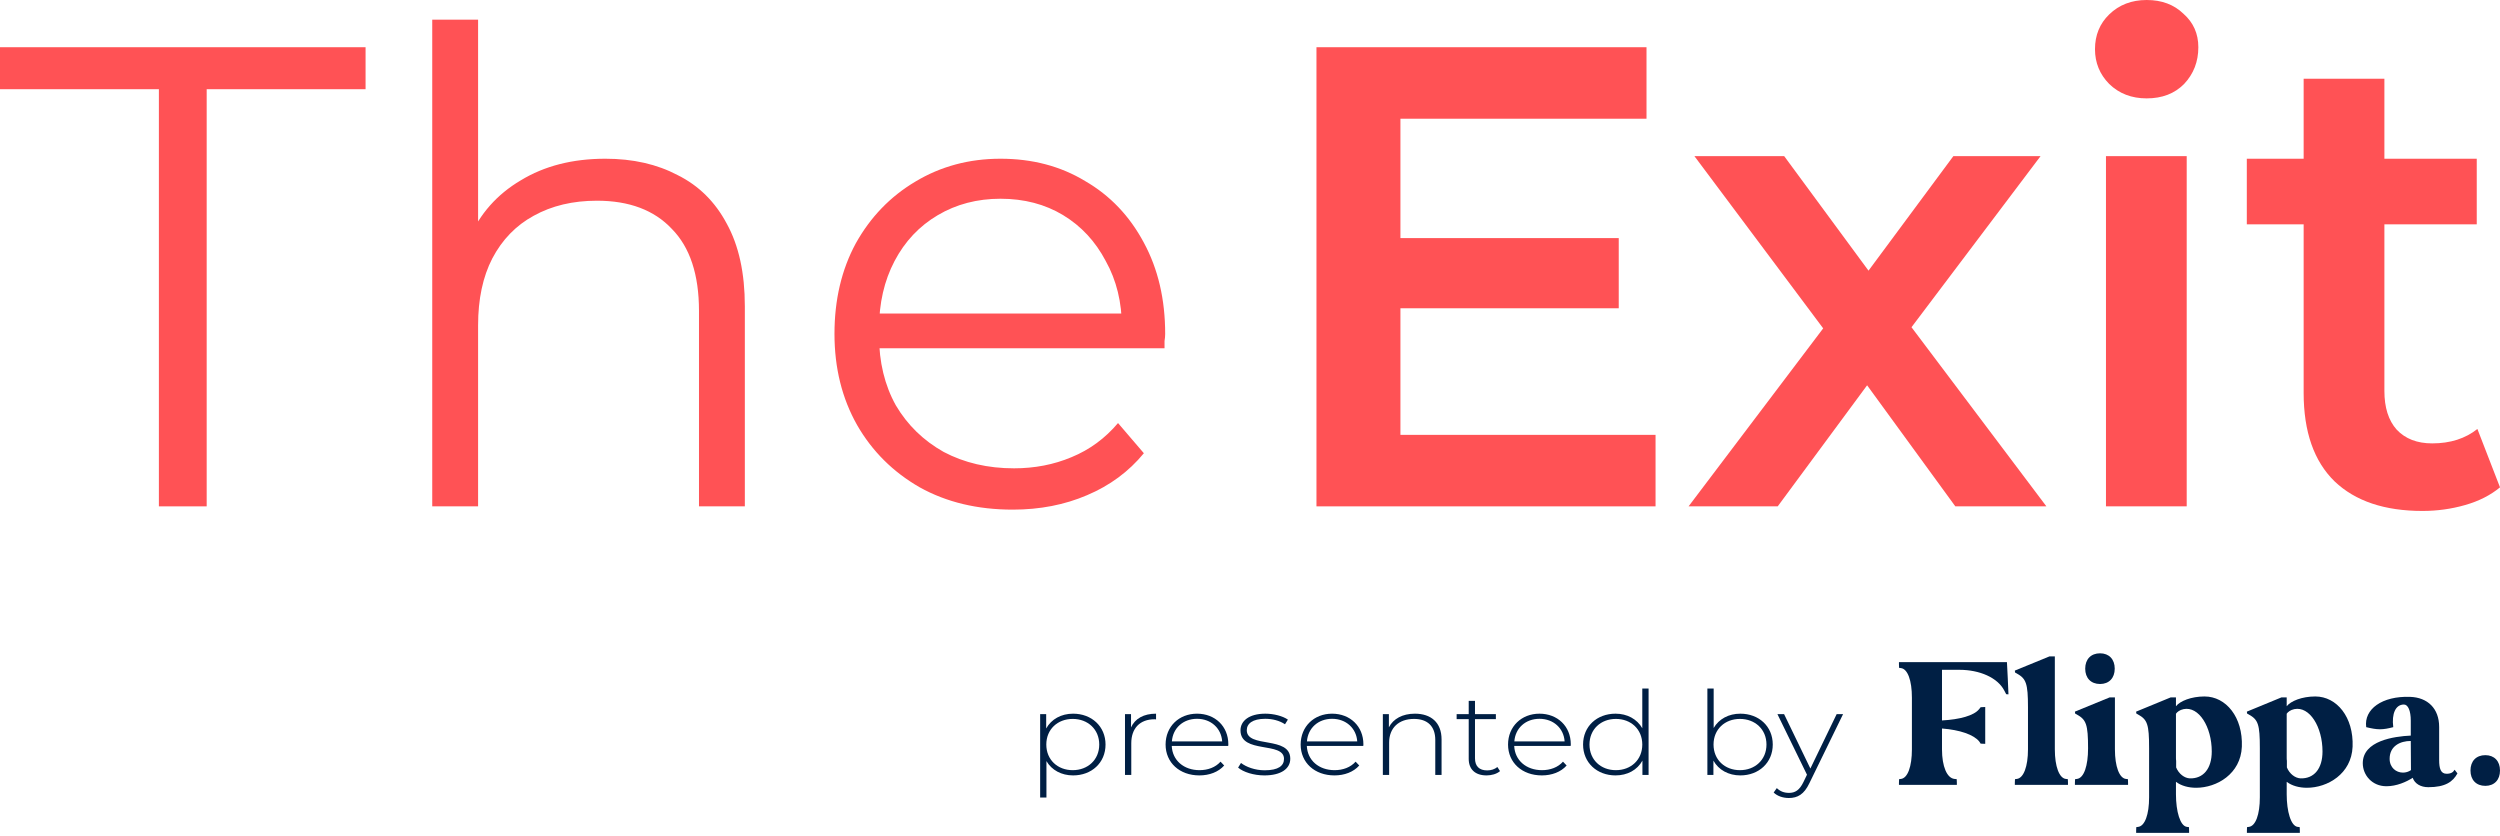 <?xml version="1.0" encoding="UTF-8"?> <svg xmlns="http://www.w3.org/2000/svg" width="287" height="96" viewBox="0 0 287 96" fill="none"><path d="M123.191 81.93C121.834 81.93 120.694 82.559 120.102 83.628V81.984H119.409V91.558H120.131V87.372C120.737 88.415 121.863 89.017 123.191 89.017C125.313 89.017 126.915 87.573 126.915 85.474C126.915 83.388 125.313 81.93 123.191 81.93ZM123.147 88.415C121.415 88.415 120.116 87.225 120.116 85.474C120.116 83.722 121.415 82.532 123.147 82.532C124.88 82.532 126.193 83.722 126.193 85.474C126.193 87.225 124.88 88.415 123.147 88.415Z" fill="#001F44"></path><path d="M129.842 83.508V81.984H129.149V88.964H129.871V85.326C129.871 83.602 130.867 82.572 132.541 82.572C132.599 82.572 132.657 82.585 132.715 82.585V81.93C131.3 81.93 130.304 82.492 129.842 83.508Z" fill="#001F44"></path><path d="M141.013 85.447C141.013 83.374 139.483 81.93 137.419 81.93C135.354 81.93 133.81 83.401 133.81 85.474C133.81 87.546 135.412 89.017 137.693 89.017C138.833 89.017 139.872 88.629 140.536 87.88L140.118 87.439C139.54 88.094 138.66 88.415 137.707 88.415C135.903 88.415 134.589 87.292 134.517 85.634H140.998C140.998 85.567 141.013 85.5 141.013 85.447ZM137.419 82.519C139.021 82.519 140.204 83.602 140.305 85.113H134.532C134.647 83.588 135.816 82.519 137.419 82.519Z" fill="#001F44"></path><path d="M145.151 89.017C147.071 89.017 148.124 88.242 148.124 87.105C148.124 84.444 143.13 85.928 143.13 83.829C143.13 83.08 143.78 82.519 145.252 82.519C146.06 82.519 146.883 82.719 147.518 83.147L147.85 82.612C147.258 82.198 146.219 81.93 145.266 81.93C143.361 81.93 142.408 82.786 142.408 83.842C142.408 86.584 147.403 85.086 147.403 87.118C147.403 87.907 146.767 88.429 145.18 88.429C144.068 88.429 143.043 88.041 142.466 87.586L142.134 88.121C142.726 88.629 143.909 89.017 145.151 89.017Z" fill="#001F44"></path><path d="M156.518 85.447C156.518 83.374 154.988 81.93 152.924 81.93C150.86 81.93 149.316 83.401 149.316 85.474C149.316 87.546 150.918 89.017 153.199 89.017C154.339 89.017 155.378 88.629 156.042 87.88L155.624 87.439C155.046 88.094 154.166 88.415 153.213 88.415C151.409 88.415 150.095 87.292 150.023 85.634H156.504C156.504 85.567 156.518 85.5 156.518 85.447ZM152.924 82.519C154.526 82.519 155.71 83.602 155.811 85.113H150.037C150.153 83.588 151.322 82.519 152.924 82.519Z" fill="#001F44"></path><path d="M162.432 81.93C161.003 81.93 159.949 82.519 159.444 83.495V81.984H158.751V88.964H159.473V85.246C159.473 83.588 160.555 82.532 162.331 82.532C163.861 82.532 164.77 83.361 164.77 84.939V88.964H165.492V84.885C165.492 82.933 164.265 81.93 162.432 81.93Z" fill="#001F44"></path><path d="M171.899 88.054C171.596 88.308 171.177 88.442 170.73 88.442C169.806 88.442 169.329 87.947 169.329 87.052V82.559H171.726V81.984H169.329V80.459H168.608V81.984H167.222V82.559H168.608V87.118C168.608 88.295 169.329 89.017 170.657 89.017C171.22 89.017 171.827 88.857 172.202 88.522L171.899 88.054Z" fill="#001F44"></path><path d="M180.327 85.447C180.327 83.374 178.797 81.93 176.733 81.93C174.668 81.93 173.124 83.401 173.124 85.474C173.124 87.546 174.726 89.017 177.007 89.017C178.147 89.017 179.186 88.629 179.85 87.88L179.432 87.439C178.854 88.094 177.974 88.415 177.021 88.415C175.217 88.415 173.903 87.292 173.831 85.634H180.312C180.312 85.567 180.327 85.5 180.327 85.447ZM176.733 82.519C178.335 82.519 179.518 83.602 179.619 85.113H173.846C173.961 83.588 175.13 82.519 176.733 82.519Z" fill="#001F44"></path><path d="M188.535 79.042V83.602C187.929 82.545 186.803 81.93 185.461 81.93C183.339 81.93 181.737 83.374 181.737 85.474C181.737 87.56 183.339 89.017 185.461 89.017C186.818 89.017 187.958 88.402 188.55 87.319V88.964H189.257V79.042H188.535ZM185.504 88.415C183.772 88.415 182.473 87.225 182.473 85.474C182.473 83.722 183.772 82.532 185.504 82.532C187.236 82.532 188.535 83.722 188.535 85.474C188.535 87.225 187.236 88.415 185.504 88.415Z" fill="#001F44"></path><path d="M199.789 81.93C198.461 81.93 197.335 82.532 196.729 83.575V79.042H196.007V88.964H196.7V87.319C197.292 88.389 198.432 89.017 199.789 89.017C201.911 89.017 203.513 87.56 203.513 85.474C203.513 83.374 201.911 81.93 199.789 81.93ZM199.746 88.415C198.014 88.415 196.714 87.225 196.714 85.474C196.714 83.722 198.014 82.532 199.746 82.532C201.478 82.532 202.791 83.722 202.791 85.474C202.791 87.225 201.478 88.415 199.746 88.415Z" fill="#001F44"></path><path d="M210.848 81.984L207.831 88.228L204.814 81.984H204.049L207.441 88.937L207.037 89.779C206.575 90.729 206.07 91.023 205.377 91.023C204.814 91.023 204.367 90.849 203.977 90.475L203.616 90.983C204.049 91.397 204.684 91.611 205.363 91.611C206.359 91.611 207.109 91.197 207.716 89.913L211.584 81.984H210.848Z" fill="#001F44"></path><path d="M224.647 90.106V89.863C224.647 89.599 224.625 89.445 224.625 89.445L224.384 89.423C223.51 89.335 222.941 87.992 222.941 86.032V83.632C224.975 83.786 226.571 84.336 227.205 85.107L227.38 85.371C227.38 85.371 227.642 85.393 227.904 85.393V81.165C227.642 81.165 227.38 81.188 227.38 81.188L227.205 81.408C226.614 82.156 224.975 82.597 222.941 82.707V76.894H224.931C227.27 76.894 229.326 77.796 230.091 79.272L230.309 79.69C230.309 79.69 230.419 79.712 230.572 79.712C230.528 78.479 230.462 77.246 230.397 76.013H218V76.255C218 76.519 218.022 76.674 218.022 76.674L218.219 76.695C219.006 76.784 219.487 78.127 219.487 80.087V86.032C219.487 87.992 219.006 89.335 218.219 89.423L218.022 89.445C218.022 89.445 218 89.599 218 89.863V90.106H224.647Z" fill="#001F44"></path><path d="M231.304 76.982C231.304 77.092 231.326 77.202 231.326 77.202L231.522 77.312C232.594 77.907 232.812 78.435 232.812 81.188V86.032C232.812 87.992 232.31 89.335 231.522 89.423L231.326 89.445C231.326 89.445 231.304 89.599 231.304 89.863V90.106H237.404V89.863C237.404 89.599 237.382 89.445 237.382 89.445L237.163 89.423C236.398 89.335 235.895 87.992 235.895 86.032V75.352H235.283L231.304 76.982Z" fill="#001F44"></path><path d="M238.201 90.106H244.301V89.863C244.301 89.599 244.28 89.445 244.28 89.445L244.061 89.423C243.296 89.335 242.793 87.992 242.793 86.032V80.064H242.181L238.201 81.694C238.201 81.804 238.223 81.914 238.223 81.914L238.42 82.024C239.491 82.619 239.71 83.147 239.71 85.9C239.71 87.882 239.251 89.335 238.42 89.423L238.223 89.445C238.223 89.445 238.201 89.599 238.201 89.863V90.106ZM241.087 78.523C242.115 78.523 242.771 77.841 242.771 76.762C242.771 75.683 242.115 75 241.087 75C240.038 75 239.382 75.683 239.382 76.762C239.382 77.841 240.038 78.523 241.087 78.523Z" fill="#001F44"></path><path d="M245.23 95.61H251.308V95.368C251.308 95.104 251.287 94.95 251.287 94.95L251.068 94.928C250.281 94.84 249.8 93.144 249.8 91.184V89.753C250.412 90.216 251.243 90.436 252.117 90.436C254.479 90.436 257.234 88.85 257.365 85.724C257.496 82.332 255.55 79.954 253.079 79.954C251.549 79.954 250.259 80.483 249.8 81.077V80.064H249.188L245.23 81.694C245.23 81.826 245.252 81.914 245.252 81.914L245.449 82.024C246.52 82.619 246.717 83.147 246.717 85.878V91.537C246.717 93.496 246.236 94.84 245.449 94.928L245.252 94.95C245.252 94.95 245.23 95.104 245.23 95.368V95.61ZM250.674 81.408C252.423 81.055 253.91 83.433 253.91 86.274C253.91 88.256 252.926 89.401 251.396 89.357C250.784 89.335 250.128 88.85 249.822 88.102V87.353C249.8 87.221 249.8 87.089 249.8 86.935V81.936C249.931 81.738 250.237 81.496 250.674 81.408Z" fill="#001F44"></path><path d="M257.944 95.61H264.022V95.368C264.022 95.104 264 94.95 264 94.95L263.781 94.928C262.994 94.84 262.513 93.144 262.513 91.184V89.753C263.125 90.216 263.956 90.436 264.831 90.436C267.192 90.436 269.947 88.85 270.078 85.724C270.209 82.332 268.263 79.954 265.793 79.954C264.262 79.954 262.972 80.483 262.513 81.077V80.064H261.901L257.944 81.694C257.944 81.826 257.966 81.914 257.966 81.914L258.162 82.024C259.234 82.619 259.43 83.147 259.43 85.878V91.537C259.43 93.496 258.949 94.84 258.162 94.928L257.966 94.95C257.966 94.95 257.944 95.104 257.944 95.368V95.61ZM263.388 81.408C265.137 81.055 266.624 83.433 266.624 86.274C266.624 88.256 265.64 89.401 264.109 89.357C263.497 89.335 262.841 88.85 262.535 88.102V87.353C262.513 87.221 262.513 87.089 262.513 86.935V81.936C262.644 81.738 262.951 81.496 263.388 81.408Z" fill="#001F44"></path><path d="M271.247 87.617C271.247 88.983 272.319 90.26 273.959 90.26C275.117 90.26 276.232 89.775 276.976 89.291C277.216 89.973 277.894 90.37 278.769 90.37C280.715 90.37 281.589 89.753 282.114 88.784L281.786 88.366C281.633 88.652 281.37 88.828 280.868 88.828C280.19 88.828 280.015 88.212 280.015 87.265V83.456C280.015 81.342 278.703 80.064 276.67 79.999C273.478 79.888 271.357 81.408 271.641 83.478C272.275 83.632 272.756 83.72 273.215 83.72C273.696 83.72 274.155 83.632 274.746 83.478C274.549 81.936 275.008 80.879 275.97 80.879C276.451 80.879 276.757 81.606 276.757 82.729V84.446C274.833 84.534 271.247 85.041 271.247 87.617ZM274.33 87.111C274.33 85.635 275.555 85.063 276.757 85.063L276.779 88.41C276.495 88.608 276.167 88.696 275.861 88.696C275.074 88.696 274.33 88.124 274.33 87.111Z" fill="#001F44"></path><path d="M283.611 88.454C283.611 89.533 284.267 90.216 285.316 90.216C286.344 90.216 287 89.533 287 88.454C287 87.375 286.344 86.692 285.316 86.692C284.267 86.692 283.611 87.375 283.611 88.454Z" fill="#001F44"></path><path d="M18.24 58.13V10.241H0V5.421H41.967V10.241H23.727V58.13H18.24Z" fill="#FF5255"></path><path d="M69.492 18.222C72.656 18.222 75.424 18.849 77.797 20.105C80.219 21.309 82.097 23.167 83.432 25.677C84.816 28.186 85.508 31.349 85.508 35.164V58.13H80.244V35.691C80.244 31.525 79.206 28.387 77.129 26.279C75.103 24.12 72.236 23.041 68.528 23.041C65.76 23.041 63.338 23.618 61.262 24.773C59.235 25.877 57.654 27.509 56.517 29.667C55.429 31.776 54.885 34.336 54.885 37.348V58.13H49.621V2.259H54.885V29.441L53.847 27.408C55.083 24.547 57.06 22.313 59.779 20.707C62.498 19.05 65.736 18.222 69.492 18.222Z" fill="#FF5255"></path><path d="M116.263 58.506C112.21 58.506 108.651 57.653 105.586 55.946C102.521 54.189 100.124 51.805 98.394 48.793C96.663 45.731 95.798 42.242 95.798 38.327C95.798 34.411 96.614 30.947 98.245 27.936C99.926 24.924 102.2 22.564 105.067 20.858C107.983 19.101 111.246 18.222 114.854 18.222C118.512 18.222 121.75 19.075 124.568 20.782C127.435 22.439 129.684 24.798 131.315 27.86C132.946 30.872 133.762 34.361 133.762 38.327C133.762 38.578 133.737 38.854 133.688 39.155C133.688 39.406 133.688 39.682 133.688 39.983H99.802V35.992H130.87L128.794 37.574C128.794 34.712 128.176 32.177 126.94 29.968C125.754 27.71 124.123 25.953 122.047 24.698C119.97 23.443 117.573 22.815 114.854 22.815C112.185 22.815 109.788 23.443 107.662 24.698C105.536 25.953 103.88 27.71 102.694 29.968C101.508 32.227 100.915 34.813 100.915 37.724V38.552C100.915 41.564 101.557 44.225 102.842 46.534C104.177 48.793 106.006 50.575 108.329 51.88C110.702 53.135 113.396 53.763 116.411 53.763C118.784 53.763 120.984 53.336 123.011 52.483C125.087 51.629 126.866 50.324 128.349 48.567L131.315 52.031C129.585 54.139 127.41 55.745 124.79 56.85C122.22 57.954 119.377 58.506 116.263 58.506Z" fill="#FF5255"></path><path d="M160.027 27.333H185.831V35.39H160.027V27.333ZM160.769 49.922H190.057V58.13H151.13V5.421H189.019V13.629H160.769V49.922Z" fill="#FF5255"></path><path d="M193.848 58.13L211.273 35.089L211.125 40.134L194.516 17.921H204.822L216.463 33.733H212.533L224.249 17.921H234.259L217.501 40.134L217.575 35.089L234.926 58.13H224.471L212.237 41.339L216.092 41.865L204.081 58.13H193.848Z" fill="#FF5255"></path><path d="M241.765 58.13V17.921H251.034V58.13H241.765ZM246.437 11.295C244.707 11.295 243.273 10.742 242.136 9.638C241.049 8.534 240.505 7.203 240.505 5.647C240.505 4.041 241.049 2.711 242.136 1.657C243.273 0.552 244.707 0 246.437 0C248.167 0 249.576 0.527 250.663 1.581C251.8 2.585 252.369 3.865 252.369 5.421C252.369 7.078 251.825 8.484 250.737 9.638C249.65 10.742 248.216 11.295 246.437 11.295Z" fill="#FF5255"></path><path d="M278.102 58.657C273.752 58.657 270.391 57.528 268.018 55.269C265.646 52.959 264.459 49.571 264.459 45.103V9.036H273.728V44.877C273.728 46.785 274.197 48.266 275.136 49.32C276.125 50.374 277.484 50.901 279.215 50.901C281.291 50.901 283.021 50.349 284.405 49.245L287 55.946C285.913 56.85 284.578 57.528 282.996 57.979C281.414 58.431 279.783 58.657 278.102 58.657ZM257.934 25.752V18.222H284.331V25.752H257.934Z" fill="#FF5255"></path></svg> 